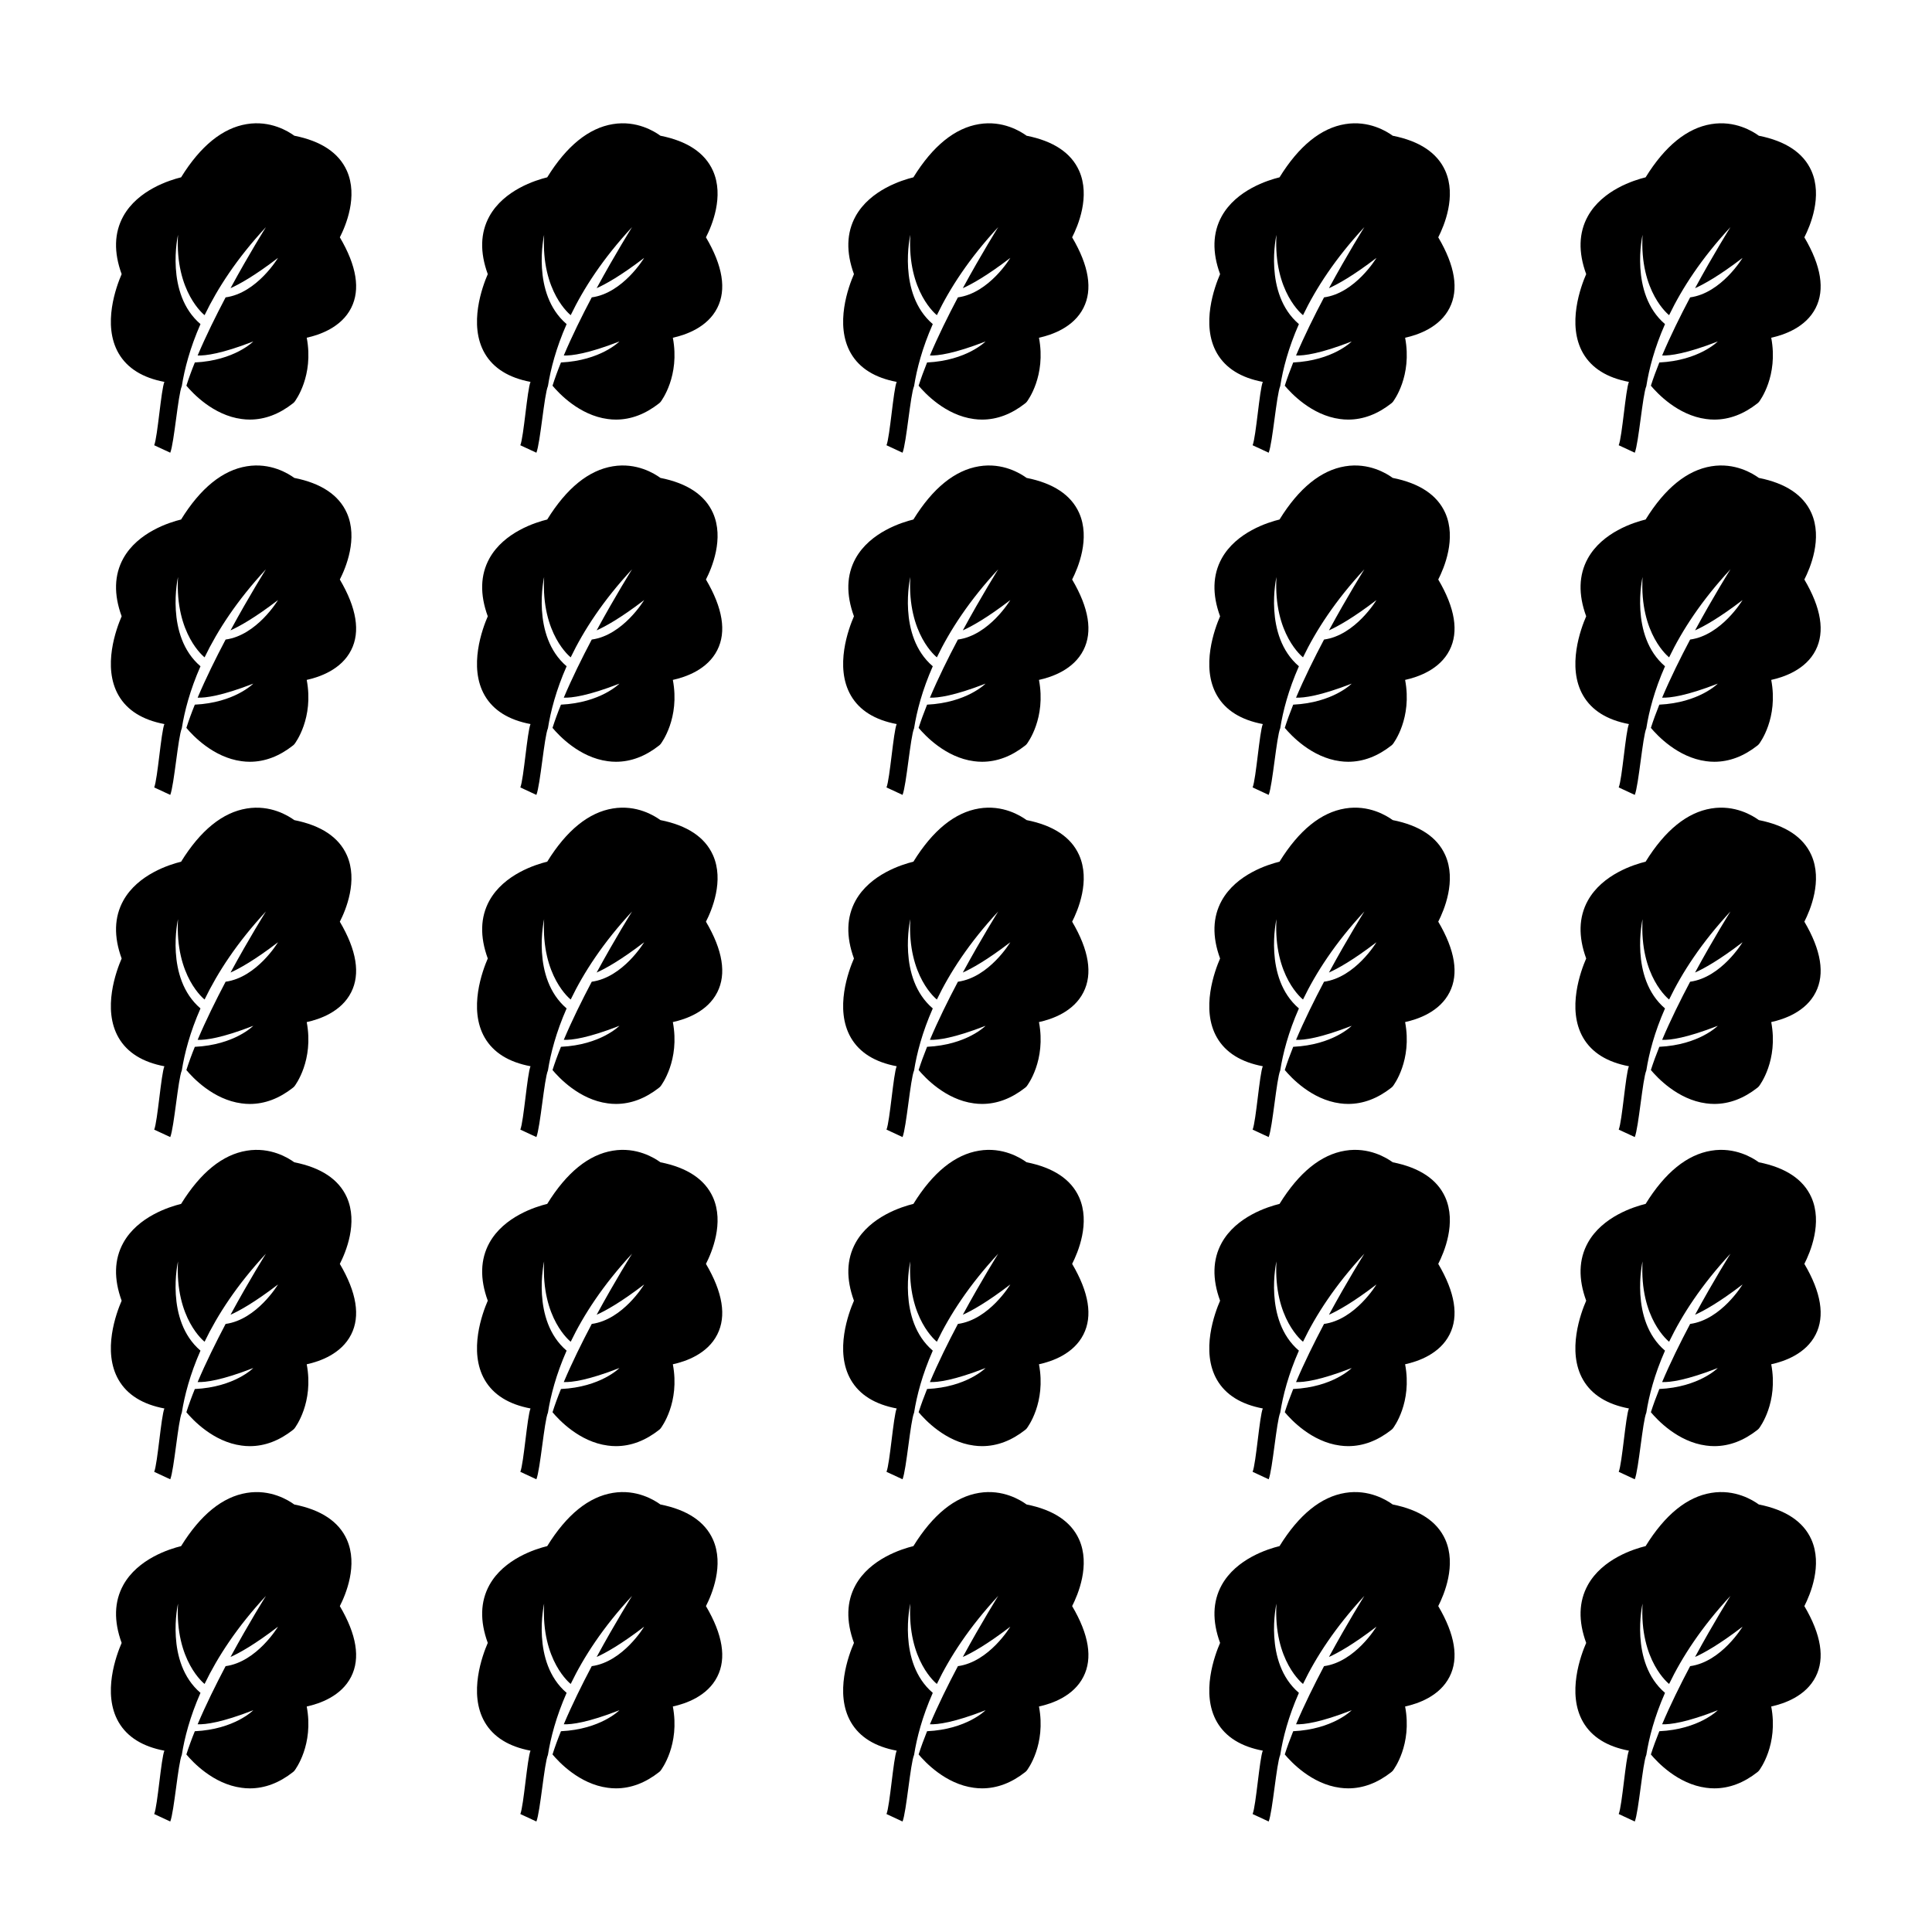<?xml version="1.0" encoding="UTF-8"?>
<!-- Uploaded to: ICON Repo, www.svgrepo.com, Generator: ICON Repo Mixer Tools -->
<svg fill="#000000" width="800px" height="800px" version="1.1" viewBox="144 144 512 512" xmlns="http://www.w3.org/2000/svg">
 <g>
  <path d="m211.12 234.49c-8.359 3.25-12.645 3.797-14.742 3.719 2.172-5.144 4.828-10.496 7.41-15.402 8.305-1.129 13.887-10.461 13.887-10.461-6.227 4.769-10.277 6.992-12.582 8.027 4.961-9.152 9.383-16.184 9.383-16.184-7.691 8.289-12.828 16.219-16.258 23.332 0 0-7.875-6.051-7.047-21.285 0 0-3.523 15.551 5.961 23.652-2.785 6.324-4.238 11.934-4.949 16.426-0.992 2.285-2.031 15.062-3.062 17.656l-4.254-1.973c0.91-2.281 1.828-14.742 2.699-16.793-5.742-1.082-9.828-3.598-12.133-7.566-4.398-7.602-0.574-17.824 0.805-20.992-2.121-5.805-1.977-10.965 0.434-15.336 3.859-6.969 12.328-9.59 15.324-10.32 5.144-8.324 11.004-13.062 17.398-14.102 6.289-1.039 11.039 1.934 12.602 3.078 7.106 1.406 11.777 4.519 13.914 9.262 3.039 6.766-0.293 14.629-1.848 17.664 4.453 7.547 5.477 13.84 3.004 18.707-2.606 5.168-8.367 7.152-11.777 7.898 1.914 10.152-3.008 16.68-3.223 16.973-0.133 0.145-0.262 0.297-0.414 0.406-3.637 2.867-7.477 4.316-11.438 4.316-0.73 0-1.449-0.051-2.172-0.152-7.543-0.988-13.012-6.879-14.645-8.832 0.625-1.965 1.379-4.035 2.238-6.152 10.539-0.516 15.484-5.566 15.484-5.566z"/>
  <path d="m308.15 234.49c-8.359 3.25-12.645 3.797-14.742 3.719 2.172-5.144 4.82-10.496 7.41-15.402 8.305-1.129 13.887-10.461 13.887-10.461-6.227 4.769-10.281 6.992-12.586 8.027 4.969-9.152 9.383-16.184 9.383-16.184-7.691 8.289-12.832 16.219-16.258 23.332 0 0-7.875-6.051-7.047-21.285 0 0-3.523 15.551 5.961 23.652-2.785 6.324-4.238 11.934-4.949 16.426-0.988 2.293-2.023 15.07-3.062 17.66l-4.254-1.977c0.91-2.281 1.824-14.742 2.699-16.793-5.742-1.082-9.828-3.598-12.133-7.566-4.398-7.602-0.574-17.824 0.805-20.992-2.121-5.805-1.977-10.965 0.434-15.336 3.859-6.969 12.324-9.586 15.32-10.316 5.144-8.324 11.004-13.062 17.398-14.102 6.289-1.039 11.039 1.934 12.602 3.078 7.106 1.406 11.777 4.519 13.914 9.262 3.039 6.766-0.293 14.629-1.848 17.664 4.453 7.547 5.477 13.84 3.004 18.707-2.606 5.168-8.367 7.152-11.777 7.898 1.914 10.152-3.008 16.68-3.223 16.973-0.133 0.145-0.262 0.297-0.414 0.406-3.637 2.867-7.477 4.316-11.438 4.316-0.73 0-1.449-0.051-2.172-0.152-7.543-0.988-13.012-6.879-14.641-8.832 0.625-1.965 1.379-4.035 2.238-6.152 10.543-0.52 15.488-5.57 15.488-5.57z"/>
  <path d="m405.18 234.49c-8.359 3.25-12.641 3.797-14.742 3.719 2.172-5.144 4.82-10.496 7.418-15.402 8.305-1.129 13.887-10.461 13.887-10.461-6.227 4.769-10.281 6.992-12.586 8.027 4.969-9.152 9.383-16.184 9.383-16.184-7.691 8.289-12.832 16.219-16.258 23.332 0 0-7.875-6.051-7.047-21.285 0 0-3.523 15.551 5.961 23.652-2.793 6.324-4.242 11.934-4.953 16.426-0.988 2.293-2.023 15.07-3.059 17.66l-4.254-1.977c0.91-2.281 1.824-14.742 2.699-16.793-5.75-1.082-9.836-3.598-12.137-7.566-4.398-7.602-0.574-17.824 0.812-20.992-2.121-5.805-1.977-10.965 0.434-15.336 3.859-6.969 12.324-9.586 15.32-10.316 5.144-8.324 11.008-13.062 17.398-14.102 6.289-1.039 11.039 1.934 12.602 3.078 7.098 1.406 11.785 4.519 13.914 9.262 3.031 6.766-0.297 14.629-1.844 17.664 4.453 7.547 5.477 13.84 2.996 18.707-2.609 5.168-8.367 7.152-11.785 7.898 1.914 10.152-3.004 16.68-3.223 16.973-0.133 0.145-0.262 0.297-0.414 0.406-3.637 2.867-7.477 4.316-11.438 4.316-0.73 0-1.449-0.051-2.176-0.152-7.535-0.988-13.008-6.879-14.641-8.832 0.629-1.965 1.387-4.035 2.238-6.152 10.547-0.52 15.492-5.57 15.492-5.57z"/>
  <path d="m502.21 234.49c-8.359 3.25-12.641 3.797-14.746 3.719 2.172-5.144 4.828-10.496 7.418-15.402 8.305-1.129 13.891-10.461 13.891-10.461-6.227 4.769-10.281 6.992-12.586 8.027 4.961-9.152 9.383-16.184 9.383-16.184-7.691 8.289-12.832 16.219-16.258 23.332 0 0-7.879-6.051-7.043-21.285 0 0-3.523 15.551 5.953 23.652-2.793 6.324-4.238 11.934-4.949 16.426-0.984 2.293-2.023 15.07-3.059 17.66l-4.258-1.977c0.918-2.281 1.828-14.742 2.699-16.793-5.742-1.082-9.828-3.598-12.133-7.566-4.398-7.602-0.57-17.824 0.812-20.992-2.125-5.805-1.98-10.965 0.434-15.336 3.859-6.969 12.316-9.586 15.32-10.316 5.144-8.324 11.004-13.062 17.391-14.102 6.289-1.039 11.039 1.934 12.605 3.078 7.098 1.406 11.785 4.519 13.914 9.262 3.031 6.766-0.297 14.629-1.848 17.664 4.457 7.547 5.481 13.84 3.004 18.707-2.609 5.168-8.375 7.152-11.785 7.898 1.914 10.152-3.004 16.68-3.223 16.973-0.133 0.145-0.266 0.297-0.414 0.406-3.637 2.867-7.477 4.316-11.438 4.316-0.73 0-1.449-0.051-2.176-0.152-7.535-0.988-13.008-6.879-14.637-8.832 0.625-1.965 1.379-4.035 2.231-6.152 10.555-0.52 15.496-5.57 15.496-5.57z"/>
  <path d="m599.23 234.49c-8.359 3.25-12.641 3.797-14.746 3.719 2.172-5.144 4.82-10.496 7.418-15.402 8.305-1.129 13.891-10.461 13.891-10.461-6.227 4.769-10.281 6.992-12.586 8.027 4.961-9.152 9.383-16.184 9.383-16.184-7.691 8.289-12.832 16.219-16.258 23.332 0 0-7.879-6.051-7.043-21.285 0 0-3.527 15.551 5.953 23.652-2.793 6.324-4.242 11.934-4.949 16.426-0.984 2.293-2.023 15.07-3.059 17.66l-4.258-1.977c0.918-2.281 1.828-14.742 2.699-16.793-5.742-1.082-9.828-3.598-12.133-7.566-4.398-7.602-0.574-17.824 0.812-20.992-2.125-5.805-1.98-10.965 0.434-15.336 3.859-6.969 12.316-9.586 15.316-10.316 5.144-8.324 11.008-13.062 17.398-14.102 6.289-1.039 11.039 1.934 12.605 3.078 7.098 1.406 11.785 4.519 13.914 9.262 3.031 6.766-0.297 14.629-1.848 17.664 4.453 7.547 5.477 13.84 3.004 18.707-2.609 5.168-8.375 7.152-11.785 7.898 1.914 10.152-3.004 16.68-3.223 16.973-0.133 0.145-0.266 0.297-0.414 0.406-3.637 2.867-7.477 4.316-11.438 4.316-0.73 0-1.449-0.051-2.176-0.152-7.535-0.988-13.008-6.879-14.641-8.832 0.629-1.965 1.387-4.035 2.238-6.152 10.535-0.52 15.488-5.57 15.488-5.57z"/>
  <path d="m211.12 325.17c-8.359 3.25-12.645 3.797-14.742 3.719 2.172-5.144 4.828-10.496 7.41-15.402 8.305-1.129 13.887-10.461 13.887-10.461-6.227 4.769-10.277 6.992-12.582 8.027 4.961-9.152 9.383-16.184 9.383-16.184-7.691 8.289-12.828 16.219-16.258 23.332 0 0-7.875-6.051-7.047-21.285 0 0-3.523 15.551 5.961 23.652-2.785 6.324-4.238 11.934-4.949 16.426-0.992 2.289-2.031 15.066-3.062 17.66l-4.254-1.977c0.91-2.281 1.828-14.742 2.699-16.793-5.742-1.082-9.828-3.598-12.133-7.566-4.398-7.602-0.574-17.824 0.805-20.992-2.121-5.805-1.977-10.965 0.434-15.336 3.859-6.969 12.324-9.586 15.32-10.316 5.144-8.324 11.004-13.062 17.398-14.102 6.289-1.039 11.039 1.934 12.602 3.078 7.106 1.406 11.777 4.519 13.914 9.262 3.039 6.766-0.293 14.629-1.848 17.664 4.453 7.547 5.477 13.84 3.004 18.707-2.606 5.168-8.367 7.152-11.777 7.898 1.914 10.152-3.008 16.68-3.223 16.973-0.133 0.145-0.262 0.297-0.414 0.406-3.637 2.867-7.477 4.316-11.438 4.316-0.73 0-1.449-0.051-2.172-0.152-7.543-0.988-13.012-6.879-14.645-8.832 0.625-1.965 1.379-4.035 2.238-6.152 10.543-0.516 15.488-5.57 15.488-5.57z"/>
  <path d="m308.15 325.17c-8.359 3.25-12.645 3.797-14.742 3.719 2.172-5.144 4.82-10.496 7.41-15.402 8.305-1.129 13.887-10.461 13.887-10.461-6.227 4.769-10.281 6.992-12.586 8.027 4.969-9.152 9.383-16.184 9.383-16.184-7.691 8.289-12.832 16.219-16.258 23.332 0 0-7.875-6.051-7.047-21.285 0 0-3.523 15.551 5.961 23.652-2.785 6.324-4.238 11.934-4.949 16.426-0.988 2.293-2.023 15.07-3.062 17.66l-4.254-1.977c0.91-2.281 1.824-14.742 2.699-16.793-5.742-1.082-9.828-3.598-12.133-7.566-4.398-7.602-0.574-17.824 0.805-20.992-2.121-5.805-1.977-10.965 0.434-15.336 3.859-6.969 12.324-9.586 15.32-10.316 5.144-8.324 11.004-13.062 17.398-14.102 6.289-1.039 11.039 1.934 12.602 3.078 7.106 1.406 11.777 4.519 13.914 9.262 3.039 6.766-0.293 14.629-1.848 17.664 4.453 7.547 5.477 13.84 3.004 18.707-2.606 5.168-8.367 7.152-11.777 7.898 1.914 10.152-3.008 16.68-3.223 16.973-0.133 0.145-0.262 0.297-0.414 0.406-3.637 2.867-7.477 4.316-11.438 4.316-0.73 0-1.449-0.051-2.172-0.152-7.543-0.988-13.012-6.879-14.641-8.832 0.625-1.965 1.379-4.035 2.238-6.152 10.543-0.516 15.488-5.57 15.488-5.57z"/>
  <path d="m405.18 325.17c-8.359 3.25-12.641 3.797-14.742 3.719 2.172-5.144 4.82-10.496 7.418-15.402 8.305-1.129 13.887-10.461 13.887-10.461-6.227 4.769-10.281 6.992-12.586 8.027 4.969-9.152 9.383-16.184 9.383-16.184-7.691 8.289-12.832 16.219-16.258 23.332 0 0-7.875-6.051-7.047-21.285 0 0-3.523 15.551 5.961 23.652-2.793 6.324-4.242 11.934-4.953 16.426-0.988 2.293-2.023 15.07-3.059 17.66l-4.254-1.977c0.91-2.281 1.824-14.742 2.699-16.793-5.75-1.082-9.836-3.598-12.137-7.566-4.398-7.602-0.574-17.824 0.812-20.992-2.121-5.805-1.977-10.965 0.434-15.336 3.859-6.969 12.324-9.586 15.32-10.316 5.144-8.324 11.008-13.062 17.398-14.102 6.289-1.039 11.039 1.934 12.602 3.078 7.098 1.406 11.785 4.519 13.914 9.262 3.031 6.766-0.297 14.629-1.844 17.664 4.453 7.547 5.477 13.84 2.996 18.707-2.609 5.168-8.367 7.152-11.785 7.898 1.914 10.152-3.004 16.68-3.223 16.973-0.133 0.145-0.262 0.297-0.414 0.406-3.637 2.867-7.477 4.316-11.438 4.316-0.73 0-1.449-0.051-2.176-0.152-7.535-0.988-13.008-6.879-14.641-8.832 0.629-1.965 1.387-4.035 2.238-6.152 10.547-0.516 15.492-5.57 15.492-5.57z"/>
  <path d="m502.21 325.17c-8.359 3.25-12.641 3.797-14.746 3.719 2.172-5.144 4.828-10.496 7.418-15.402 8.305-1.129 13.891-10.461 13.891-10.461-6.227 4.769-10.281 6.992-12.586 8.027 4.961-9.152 9.383-16.184 9.383-16.184-7.691 8.289-12.832 16.219-16.258 23.332 0 0-7.879-6.051-7.043-21.285 0 0-3.523 15.551 5.953 23.652-2.793 6.324-4.238 11.934-4.949 16.426-0.984 2.293-2.023 15.07-3.059 17.66l-4.258-1.977c0.918-2.281 1.828-14.742 2.699-16.793-5.742-1.082-9.828-3.598-12.133-7.566-4.398-7.602-0.57-17.824 0.812-20.992-2.125-5.805-1.98-10.965 0.434-15.336 3.859-6.969 12.316-9.586 15.32-10.316 5.144-8.324 11.004-13.062 17.391-14.102 6.289-1.039 11.039 1.934 12.605 3.078 7.098 1.406 11.785 4.519 13.914 9.262 3.031 6.766-0.297 14.629-1.848 17.664 4.457 7.547 5.481 13.84 3.004 18.707-2.609 5.168-8.375 7.152-11.785 7.898 1.914 10.152-3.004 16.68-3.223 16.973-0.133 0.145-0.266 0.297-0.414 0.406-3.637 2.867-7.477 4.316-11.438 4.316-0.73 0-1.449-0.051-2.176-0.152-7.535-0.988-13.008-6.879-14.637-8.832 0.625-1.965 1.379-4.035 2.231-6.152 10.555-0.516 15.496-5.57 15.496-5.57z"/>
  <path d="m599.23 325.17c-8.359 3.25-12.641 3.797-14.746 3.719 2.172-5.144 4.82-10.496 7.418-15.402 8.305-1.129 13.891-10.461 13.891-10.461-6.227 4.769-10.281 6.992-12.586 8.027 4.961-9.152 9.383-16.184 9.383-16.184-7.691 8.289-12.832 16.219-16.258 23.332 0 0-7.879-6.051-7.043-21.285 0 0-3.527 15.551 5.953 23.652-2.793 6.324-4.242 11.934-4.949 16.426-0.984 2.293-2.023 15.07-3.059 17.66l-4.258-1.977c0.918-2.281 1.828-14.742 2.699-16.793-5.742-1.082-9.828-3.598-12.133-7.566-4.398-7.602-0.574-17.824 0.812-20.992-2.125-5.805-1.98-10.965 0.434-15.336 3.859-6.969 12.316-9.586 15.316-10.316 5.144-8.324 11.008-13.062 17.398-14.102 6.289-1.039 11.039 1.934 12.605 3.078 7.098 1.406 11.785 4.519 13.914 9.262 3.031 6.766-0.297 14.629-1.848 17.664 4.453 7.547 5.477 13.84 3.004 18.707-2.609 5.168-8.375 7.152-11.785 7.898 1.914 10.152-3.004 16.68-3.223 16.973-0.133 0.145-0.266 0.297-0.414 0.406-3.637 2.867-7.477 4.316-11.438 4.316-0.73 0-1.449-0.051-2.176-0.152-7.535-0.988-13.008-6.879-14.641-8.832 0.629-1.965 1.387-4.035 2.238-6.152 10.535-0.516 15.488-5.57 15.488-5.57z"/>
  <path d="m211.12 415.85c-8.359 3.254-12.645 3.805-14.742 3.719 2.172-5.144 4.828-10.488 7.41-15.402 8.305-1.133 13.887-10.461 13.887-10.461-6.227 4.769-10.277 6.996-12.582 8.027 4.961-9.152 9.383-16.184 9.383-16.184-7.691 8.289-12.828 16.219-16.258 23.332 0 0-7.875-6.051-7.047-21.289 0 0-3.523 15.551 5.961 23.652-2.785 6.324-4.238 11.934-4.949 16.43-0.992 2.293-2.031 15.07-3.062 17.664l-4.254-1.973c0.91-2.281 1.828-14.746 2.699-16.793-5.742-1.082-9.828-3.598-12.133-7.566-4.398-7.602-0.574-17.824 0.805-20.992-2.121-5.805-1.977-10.969 0.434-15.336 3.859-6.969 12.324-9.586 15.32-10.316 5.144-8.324 11.004-13.062 17.398-14.102 6.289-1.039 11.039 1.934 12.602 3.078 7.106 1.406 11.777 4.519 13.914 9.262 3.039 6.766-0.293 14.629-1.848 17.66 4.453 7.547 5.477 13.84 3.004 18.707-2.606 5.176-8.367 7.16-11.777 7.898 1.914 10.152-3.008 16.68-3.223 16.973-0.133 0.145-0.262 0.297-0.414 0.406-3.637 2.867-7.477 4.316-11.438 4.316-0.73 0-1.449-0.051-2.172-0.152-7.543-0.984-13.012-6.879-14.645-8.836 0.625-1.965 1.379-4.035 2.238-6.152 10.543-0.512 15.488-5.57 15.488-5.57z"/>
  <path d="m308.15 415.85c-8.359 3.254-12.645 3.805-14.742 3.719 2.172-5.144 4.82-10.488 7.41-15.402 8.305-1.133 13.887-10.461 13.887-10.461-6.227 4.769-10.281 6.996-12.586 8.027 4.969-9.152 9.383-16.184 9.383-16.184-7.691 8.289-12.832 16.219-16.258 23.332 0 0-7.875-6.051-7.047-21.289 0 0-3.523 15.551 5.961 23.652-2.785 6.324-4.238 11.934-4.949 16.43-0.988 2.289-2.023 15.062-3.062 17.66l-4.254-1.977c0.91-2.281 1.824-14.746 2.699-16.793-5.742-1.082-9.828-3.598-12.133-7.566-4.398-7.602-0.574-17.824 0.805-20.992-2.121-5.805-1.977-10.969 0.434-15.336 3.859-6.969 12.324-9.586 15.32-10.316 5.144-8.324 11.004-13.062 17.398-14.102 6.289-1.039 11.039 1.934 12.602 3.078 7.106 1.406 11.777 4.519 13.914 9.262 3.039 6.766-0.293 14.629-1.848 17.66 4.453 7.547 5.477 13.84 3.004 18.707-2.606 5.176-8.367 7.16-11.777 7.898 1.914 10.152-3.008 16.68-3.223 16.973-0.133 0.145-0.262 0.297-0.414 0.406-3.637 2.867-7.477 4.316-11.438 4.316-0.73 0-1.449-0.051-2.172-0.152-7.543-0.984-13.012-6.879-14.641-8.836 0.625-1.965 1.379-4.035 2.238-6.152 10.543-0.504 15.488-5.562 15.488-5.562z"/>
  <path d="m405.18 415.85c-8.359 3.254-12.641 3.805-14.742 3.719 2.172-5.144 4.82-10.488 7.418-15.402 8.305-1.133 13.887-10.461 13.887-10.461-6.227 4.769-10.281 6.996-12.586 8.027 4.969-9.152 9.383-16.184 9.383-16.184-7.691 8.289-12.832 16.219-16.258 23.332 0 0-7.875-6.051-7.047-21.289 0 0-3.523 15.551 5.961 23.652-2.793 6.324-4.242 11.934-4.953 16.43-0.988 2.289-2.023 15.062-3.059 17.66l-4.254-1.977c0.91-2.281 1.824-14.746 2.699-16.793-5.75-1.082-9.836-3.598-12.137-7.566-4.398-7.602-0.574-17.824 0.812-20.992-2.121-5.805-1.977-10.969 0.434-15.336 3.859-6.969 12.324-9.586 15.32-10.316 5.144-8.324 11.008-13.062 17.398-14.102 6.289-1.039 11.039 1.934 12.602 3.078 7.098 1.406 11.785 4.519 13.914 9.262 3.031 6.766-0.297 14.629-1.844 17.66 4.453 7.547 5.477 13.84 2.996 18.707-2.609 5.176-8.367 7.16-11.785 7.898 1.914 10.152-3.004 16.68-3.223 16.973-0.133 0.145-0.262 0.297-0.414 0.406-3.637 2.867-7.477 4.316-11.438 4.316-0.73 0-1.449-0.051-2.176-0.152-7.535-0.984-13.008-6.879-14.641-8.836 0.629-1.965 1.387-4.035 2.238-6.152 10.547-0.504 15.492-5.562 15.492-5.562z"/>
  <path d="m502.21 415.85c-8.359 3.254-12.641 3.805-14.746 3.719 2.172-5.144 4.828-10.488 7.418-15.402 8.305-1.133 13.891-10.461 13.891-10.461-6.227 4.769-10.281 6.996-12.586 8.027 4.961-9.152 9.383-16.184 9.383-16.184-7.691 8.289-12.832 16.219-16.258 23.332 0 0-7.879-6.051-7.043-21.289 0 0-3.523 15.551 5.953 23.652-2.793 6.324-4.238 11.934-4.949 16.43-0.984 2.289-2.023 15.062-3.059 17.66l-4.258-1.977c0.918-2.281 1.828-14.746 2.699-16.793-5.742-1.082-9.828-3.598-12.133-7.566-4.398-7.602-0.57-17.824 0.812-20.992-2.125-5.805-1.98-10.969 0.434-15.336 3.859-6.969 12.316-9.586 15.32-10.316 5.144-8.324 11.004-13.062 17.391-14.102 6.289-1.039 11.039 1.934 12.605 3.078 7.098 1.406 11.785 4.519 13.914 9.262 3.031 6.766-0.297 14.629-1.848 17.66 4.457 7.547 5.481 13.84 3.004 18.707-2.609 5.176-8.375 7.16-11.785 7.898 1.914 10.152-3.004 16.68-3.223 16.973-0.133 0.145-0.266 0.297-0.414 0.406-3.637 2.867-7.477 4.316-11.438 4.316-0.73 0-1.449-0.051-2.176-0.152-7.535-0.984-13.008-6.879-14.637-8.836 0.625-1.965 1.379-4.035 2.231-6.152 10.555-0.504 15.496-5.562 15.496-5.562z"/>
  <path d="m599.23 415.85c-8.359 3.254-12.641 3.805-14.746 3.719 2.172-5.144 4.82-10.488 7.418-15.402 8.305-1.133 13.891-10.461 13.891-10.461-6.227 4.769-10.281 6.996-12.586 8.027 4.961-9.152 9.383-16.184 9.383-16.184-7.691 8.289-12.832 16.219-16.258 23.332 0 0-7.879-6.051-7.043-21.289 0 0-3.527 15.551 5.953 23.652-2.793 6.324-4.242 11.934-4.949 16.43-0.984 2.289-2.023 15.062-3.059 17.66l-4.258-1.977c0.918-2.281 1.828-14.746 2.699-16.793-5.742-1.082-9.828-3.598-12.133-7.566-4.398-7.602-0.574-17.824 0.812-20.992-2.125-5.805-1.98-10.969 0.434-15.336 3.859-6.969 12.316-9.586 15.316-10.316 5.144-8.324 11.008-13.062 17.398-14.102 6.289-1.039 11.039 1.934 12.605 3.078 7.098 1.406 11.785 4.519 13.914 9.262 3.031 6.766-0.297 14.629-1.848 17.66 4.453 7.547 5.477 13.84 3.004 18.707-2.609 5.176-8.375 7.16-11.785 7.898 1.914 10.152-3.004 16.68-3.223 16.973-0.133 0.145-0.266 0.297-0.414 0.406-3.637 2.867-7.477 4.316-11.438 4.316-0.73 0-1.449-0.051-2.176-0.152-7.535-0.984-13.008-6.879-14.641-8.836 0.629-1.965 1.387-4.035 2.238-6.152 10.535-0.504 15.488-5.562 15.488-5.562z"/>
  <path d="m211.12 506.54c-8.359 3.254-12.645 3.805-14.742 3.719 2.172-5.144 4.828-10.488 7.41-15.402 8.305-1.133 13.887-10.461 13.887-10.461-6.227 4.769-10.277 6.996-12.582 8.027 4.961-9.152 9.383-16.184 9.383-16.184-7.691 8.289-12.828 16.219-16.258 23.332 0 0-7.875-6.051-7.047-21.285 0 0-3.523 15.547 5.961 23.648-2.785 6.324-4.238 11.934-4.949 16.43-0.992 2.293-2.031 15.07-3.062 17.664l-4.254-1.977c0.91-2.281 1.828-14.746 2.699-16.793-5.742-1.082-9.828-3.598-12.133-7.566-4.398-7.602-0.574-17.824 0.805-20.992-2.121-5.805-1.977-10.965 0.434-15.336 3.859-6.973 12.324-9.586 15.32-10.316 5.144-8.324 11.004-13.07 17.398-14.105 6.289-1.039 11.039 1.934 12.602 3.074 7.106 1.406 11.777 4.523 13.914 9.262 3.039 6.769-0.293 14.629-1.848 17.664 4.453 7.547 5.477 13.84 3.004 18.707-2.606 5.176-8.367 7.16-11.777 7.898 1.914 10.152-3.008 16.68-3.223 16.973-0.133 0.145-0.262 0.297-0.414 0.406-3.637 2.867-7.477 4.316-11.438 4.316-0.73 0-1.449-0.051-2.172-0.152-7.543-0.984-13.012-6.879-14.645-8.836 0.625-1.965 1.379-4.035 2.238-6.152 10.543-0.504 15.488-5.562 15.488-5.562z"/>
  <path d="m308.15 506.54c-8.359 3.254-12.645 3.805-14.742 3.719 2.172-5.144 4.82-10.488 7.41-15.402 8.305-1.133 13.887-10.461 13.887-10.461-6.227 4.769-10.281 6.996-12.586 8.027 4.969-9.152 9.383-16.184 9.383-16.184-7.691 8.289-12.832 16.219-16.258 23.332 0 0-7.875-6.051-7.047-21.285 0 0-3.523 15.547 5.961 23.648-2.785 6.324-4.238 11.934-4.949 16.43-0.988 2.289-2.023 15.062-3.062 17.66l-4.254-1.977c0.91-2.281 1.824-14.746 2.699-16.793-5.742-1.082-9.828-3.598-12.133-7.566-4.398-7.602-0.574-17.824 0.805-20.992-2.121-5.805-1.977-10.965 0.434-15.336 3.859-6.973 12.324-9.586 15.32-10.316 5.144-8.324 11.004-13.07 17.398-14.105 6.289-1.039 11.039 1.934 12.602 3.074 7.106 1.406 11.777 4.523 13.914 9.262 3.039 6.769-0.293 14.629-1.848 17.664 4.453 7.547 5.477 13.84 3.004 18.707-2.606 5.176-8.367 7.16-11.777 7.898 1.914 10.152-3.008 16.68-3.223 16.973-0.133 0.145-0.262 0.297-0.414 0.406-3.637 2.867-7.477 4.316-11.438 4.316-0.73 0-1.449-0.051-2.172-0.152-7.543-0.984-13.012-6.879-14.641-8.836 0.625-1.965 1.379-4.035 2.238-6.152 10.543-0.5 15.488-5.559 15.488-5.559z"/>
  <path d="m405.18 506.54c-8.359 3.254-12.641 3.805-14.742 3.719 2.172-5.144 4.82-10.488 7.418-15.402 8.305-1.133 13.887-10.461 13.887-10.461-6.227 4.769-10.281 6.996-12.586 8.027 4.969-9.152 9.383-16.184 9.383-16.184-7.691 8.289-12.832 16.219-16.258 23.332 0 0-7.875-6.051-7.047-21.285 0 0-3.523 15.547 5.961 23.648-2.793 6.324-4.242 11.934-4.953 16.43-0.988 2.289-2.023 15.062-3.059 17.66l-4.254-1.977c0.91-2.281 1.824-14.746 2.699-16.793-5.75-1.082-9.836-3.598-12.137-7.566-4.398-7.602-0.574-17.824 0.812-20.992-2.121-5.805-1.977-10.965 0.434-15.336 3.859-6.973 12.324-9.586 15.32-10.316 5.144-8.324 11.008-13.07 17.398-14.105 6.289-1.039 11.039 1.934 12.602 3.074 7.098 1.406 11.785 4.523 13.914 9.262 3.031 6.769-0.297 14.629-1.844 17.664 4.453 7.547 5.477 13.84 2.996 18.707-2.609 5.176-8.367 7.16-11.785 7.898 1.914 10.152-3.004 16.68-3.223 16.973-0.133 0.145-0.262 0.297-0.414 0.406-3.637 2.867-7.477 4.316-11.438 4.316-0.73 0-1.449-0.051-2.176-0.152-7.535-0.984-13.008-6.879-14.641-8.836 0.629-1.965 1.387-4.035 2.238-6.152 10.547-0.5 15.492-5.559 15.492-5.559z"/>
  <path d="m502.21 506.54c-8.359 3.254-12.641 3.805-14.746 3.719 2.172-5.144 4.828-10.488 7.418-15.402 8.305-1.133 13.891-10.461 13.891-10.461-6.227 4.769-10.281 6.996-12.586 8.027 4.961-9.152 9.383-16.184 9.383-16.184-7.691 8.289-12.832 16.219-16.258 23.332 0 0-7.879-6.051-7.043-21.285 0 0-3.523 15.547 5.953 23.648-2.793 6.324-4.238 11.934-4.949 16.43-0.984 2.289-2.023 15.062-3.059 17.66l-4.258-1.977c0.918-2.281 1.828-14.746 2.699-16.793-5.742-1.082-9.828-3.598-12.133-7.566-4.398-7.602-0.57-17.824 0.812-20.992-2.125-5.805-1.98-10.965 0.434-15.336 3.859-6.973 12.316-9.586 15.32-10.316 5.144-8.324 11.004-13.07 17.391-14.105 6.289-1.039 11.039 1.934 12.605 3.074 7.098 1.406 11.785 4.523 13.914 9.262 3.031 6.769-0.297 14.629-1.848 17.664 4.457 7.547 5.481 13.84 3.004 18.707-2.609 5.176-8.375 7.16-11.785 7.898 1.914 10.152-3.004 16.68-3.223 16.973-0.133 0.145-0.266 0.297-0.414 0.406-3.637 2.867-7.477 4.316-11.438 4.316-0.73 0-1.449-0.051-2.176-0.152-7.535-0.984-13.008-6.879-14.637-8.836 0.625-1.965 1.379-4.035 2.231-6.152 10.555-0.5 15.496-5.559 15.496-5.559z"/>
  <path d="m599.23 506.54c-8.359 3.254-12.641 3.805-14.746 3.719 2.172-5.144 4.82-10.488 7.418-15.402 8.305-1.133 13.891-10.461 13.891-10.461-6.227 4.769-10.281 6.996-12.586 8.027 4.961-9.152 9.383-16.184 9.383-16.184-7.691 8.289-12.832 16.219-16.258 23.332 0 0-7.879-6.051-7.043-21.285 0 0-3.527 15.547 5.953 23.648-2.793 6.324-4.242 11.934-4.949 16.43-0.984 2.289-2.023 15.062-3.059 17.66l-4.258-1.977c0.918-2.281 1.828-14.746 2.699-16.793-5.742-1.082-9.828-3.598-12.133-7.566-4.398-7.602-0.574-17.824 0.812-20.992-2.125-5.805-1.98-10.965 0.434-15.336 3.859-6.973 12.316-9.586 15.316-10.316 5.144-8.324 11.008-13.07 17.398-14.105 6.289-1.039 11.039 1.934 12.605 3.074 7.098 1.406 11.785 4.523 13.914 9.262 3.031 6.769-0.297 14.629-1.848 17.664 4.453 7.547 5.477 13.84 3.004 18.707-2.609 5.176-8.375 7.16-11.785 7.898 1.914 10.152-3.004 16.68-3.223 16.973-0.133 0.145-0.266 0.297-0.414 0.406-3.637 2.867-7.477 4.316-11.438 4.316-0.73 0-1.449-0.051-2.176-0.152-7.535-0.984-13.008-6.879-14.641-8.836 0.629-1.965 1.387-4.035 2.238-6.152 10.535-0.5 15.488-5.559 15.488-5.559z"/>
  <path d="m211.12 597.23c-8.359 3.254-12.645 3.805-14.742 3.719 2.172-5.144 4.828-10.488 7.41-15.402 8.305-1.133 13.887-10.461 13.887-10.461-6.227 4.769-10.277 6.996-12.582 8.027 4.961-9.152 9.383-16.184 9.383-16.184-7.691 8.289-12.828 16.219-16.258 23.332 0 0-7.875-6.051-7.047-21.285 0 0-3.523 15.547 5.961 23.648-2.785 6.324-4.238 11.934-4.949 16.43-0.992 2.289-2.031 15.066-3.062 17.66l-4.254-1.973c0.91-2.281 1.828-14.746 2.699-16.793-5.742-1.082-9.828-3.598-12.133-7.566-4.398-7.602-0.574-17.824 0.805-20.992-2.121-5.805-1.977-10.965 0.434-15.336 3.859-6.973 12.324-9.586 15.32-10.316 5.144-8.324 11.004-13.07 17.398-14.105 6.289-1.039 11.039 1.934 12.602 3.074 7.106 1.406 11.777 4.523 13.914 9.262 3.039 6.769-0.293 14.629-1.848 17.664 4.453 7.547 5.477 13.84 3.004 18.707-2.606 5.176-8.367 7.16-11.777 7.898 1.914 10.152-3.008 16.68-3.223 16.973-0.133 0.145-0.262 0.297-0.414 0.406-3.637 2.867-7.477 4.316-11.438 4.316-0.73 0-1.449-0.051-2.172-0.152-7.543-0.984-13.012-6.879-14.645-8.836 0.625-1.965 1.379-4.035 2.238-6.152 10.543-0.508 15.488-5.562 15.488-5.562z"/>
  <path d="m308.15 597.23c-8.359 3.254-12.645 3.805-14.742 3.719 2.172-5.144 4.82-10.488 7.41-15.402 8.305-1.133 13.887-10.461 13.887-10.461-6.227 4.769-10.281 6.996-12.586 8.027 4.969-9.152 9.383-16.184 9.383-16.184-7.691 8.289-12.832 16.219-16.258 23.332 0 0-7.875-6.051-7.047-21.285 0 0-3.523 15.547 5.961 23.648-2.785 6.324-4.238 11.934-4.949 16.43-0.988 2.289-2.023 15.062-3.062 17.66l-4.254-1.977c0.91-2.281 1.824-14.746 2.699-16.793-5.742-1.082-9.828-3.598-12.133-7.566-4.398-7.602-0.574-17.824 0.805-20.992-2.121-5.805-1.977-10.965 0.434-15.336 3.859-6.973 12.324-9.586 15.32-10.316 5.144-8.324 11.004-13.07 17.398-14.105 6.289-1.039 11.039 1.934 12.602 3.074 7.106 1.406 11.777 4.523 13.914 9.262 3.039 6.769-0.293 14.629-1.848 17.664 4.453 7.547 5.477 13.84 3.004 18.707-2.606 5.176-8.367 7.16-11.777 7.898 1.914 10.152-3.008 16.68-3.223 16.973-0.133 0.145-0.262 0.297-0.414 0.406-3.637 2.867-7.477 4.316-11.438 4.316-0.73 0-1.449-0.051-2.172-0.152-7.543-0.984-13.012-6.879-14.641-8.836 0.625-1.965 1.379-4.035 2.238-6.152 10.543-0.504 15.488-5.559 15.488-5.559z"/>
  <path d="m405.18 597.23c-8.359 3.254-12.641 3.805-14.742 3.719 2.172-5.144 4.82-10.488 7.418-15.402 8.305-1.133 13.887-10.461 13.887-10.461-6.227 4.769-10.281 6.996-12.586 8.027 4.969-9.152 9.383-16.184 9.383-16.184-7.691 8.289-12.832 16.219-16.258 23.332 0 0-7.875-6.051-7.047-21.285 0 0-3.523 15.547 5.961 23.648-2.793 6.324-4.242 11.934-4.953 16.43-0.988 2.289-2.023 15.062-3.059 17.66l-4.254-1.977c0.91-2.281 1.824-14.746 2.699-16.793-5.75-1.082-9.836-3.598-12.137-7.566-4.398-7.602-0.574-17.824 0.812-20.992-2.121-5.805-1.977-10.965 0.434-15.336 3.859-6.973 12.324-9.586 15.32-10.316 5.144-8.324 11.008-13.07 17.398-14.105 6.289-1.039 11.039 1.934 12.602 3.074 7.098 1.406 11.785 4.523 13.914 9.262 3.031 6.769-0.297 14.629-1.844 17.664 4.453 7.547 5.477 13.84 2.996 18.707-2.609 5.176-8.367 7.16-11.785 7.898 1.914 10.152-3.004 16.68-3.223 16.973-0.133 0.145-0.262 0.297-0.414 0.406-3.637 2.867-7.477 4.316-11.438 4.316-0.73 0-1.449-0.051-2.176-0.152-7.535-0.984-13.008-6.879-14.641-8.836 0.629-1.965 1.387-4.035 2.238-6.152 10.547-0.504 15.492-5.559 15.492-5.559z"/>
  <path d="m502.21 597.23c-8.359 3.254-12.641 3.805-14.746 3.719 2.172-5.144 4.828-10.488 7.418-15.402 8.305-1.133 13.891-10.461 13.891-10.461-6.227 4.769-10.281 6.996-12.586 8.027 4.961-9.152 9.383-16.184 9.383-16.184-7.691 8.289-12.832 16.219-16.258 23.332 0 0-7.879-6.051-7.043-21.285 0 0-3.523 15.547 5.953 23.648-2.793 6.324-4.238 11.934-4.949 16.43-0.984 2.289-2.023 15.062-3.059 17.66l-4.258-1.977c0.918-2.281 1.828-14.746 2.699-16.793-5.742-1.082-9.828-3.598-12.133-7.566-4.398-7.602-0.57-17.824 0.812-20.992-2.125-5.805-1.98-10.965 0.434-15.336 3.859-6.973 12.316-9.586 15.32-10.316 5.144-8.324 11.004-13.07 17.391-14.105 6.289-1.039 11.039 1.934 12.605 3.074 7.098 1.406 11.785 4.523 13.914 9.262 3.031 6.769-0.297 14.629-1.848 17.664 4.457 7.547 5.481 13.84 3.004 18.707-2.609 5.176-8.375 7.16-11.785 7.898 1.914 10.152-3.004 16.68-3.223 16.973-0.133 0.145-0.266 0.297-0.414 0.406-3.637 2.867-7.477 4.316-11.438 4.316-0.73 0-1.449-0.051-2.176-0.152-7.535-0.984-13.008-6.879-14.637-8.836 0.625-1.965 1.379-4.035 2.231-6.152 10.555-0.504 15.496-5.559 15.496-5.559z"/>
  <path d="m599.23 597.23c-8.359 3.254-12.641 3.805-14.746 3.719 2.172-5.144 4.82-10.488 7.418-15.402 8.305-1.133 13.891-10.461 13.891-10.461-6.227 4.769-10.281 6.996-12.586 8.027 4.961-9.152 9.383-16.184 9.383-16.184-7.691 8.289-12.832 16.219-16.258 23.332 0 0-7.879-6.051-7.043-21.285 0 0-3.527 15.547 5.953 23.648-2.793 6.324-4.242 11.934-4.949 16.43-0.984 2.289-2.023 15.062-3.059 17.66l-4.258-1.977c0.918-2.281 1.828-14.746 2.699-16.793-5.742-1.082-9.828-3.598-12.133-7.566-4.398-7.602-0.574-17.824 0.812-20.992-2.125-5.805-1.98-10.965 0.434-15.336 3.859-6.973 12.316-9.586 15.316-10.316 5.144-8.324 11.008-13.07 17.398-14.105 6.289-1.039 11.039 1.934 12.605 3.074 7.098 1.406 11.785 4.523 13.914 9.262 3.031 6.769-0.297 14.629-1.848 17.664 4.453 7.547 5.477 13.84 3.004 18.707-2.609 5.176-8.375 7.16-11.785 7.898 1.914 10.152-3.004 16.68-3.223 16.973-0.133 0.145-0.266 0.297-0.414 0.406-3.637 2.867-7.477 4.316-11.438 4.316-0.73 0-1.449-0.051-2.176-0.152-7.535-0.984-13.008-6.879-14.641-8.836 0.629-1.965 1.387-4.035 2.238-6.152 10.535-0.504 15.488-5.559 15.488-5.559z"/>
 </g>
</svg>